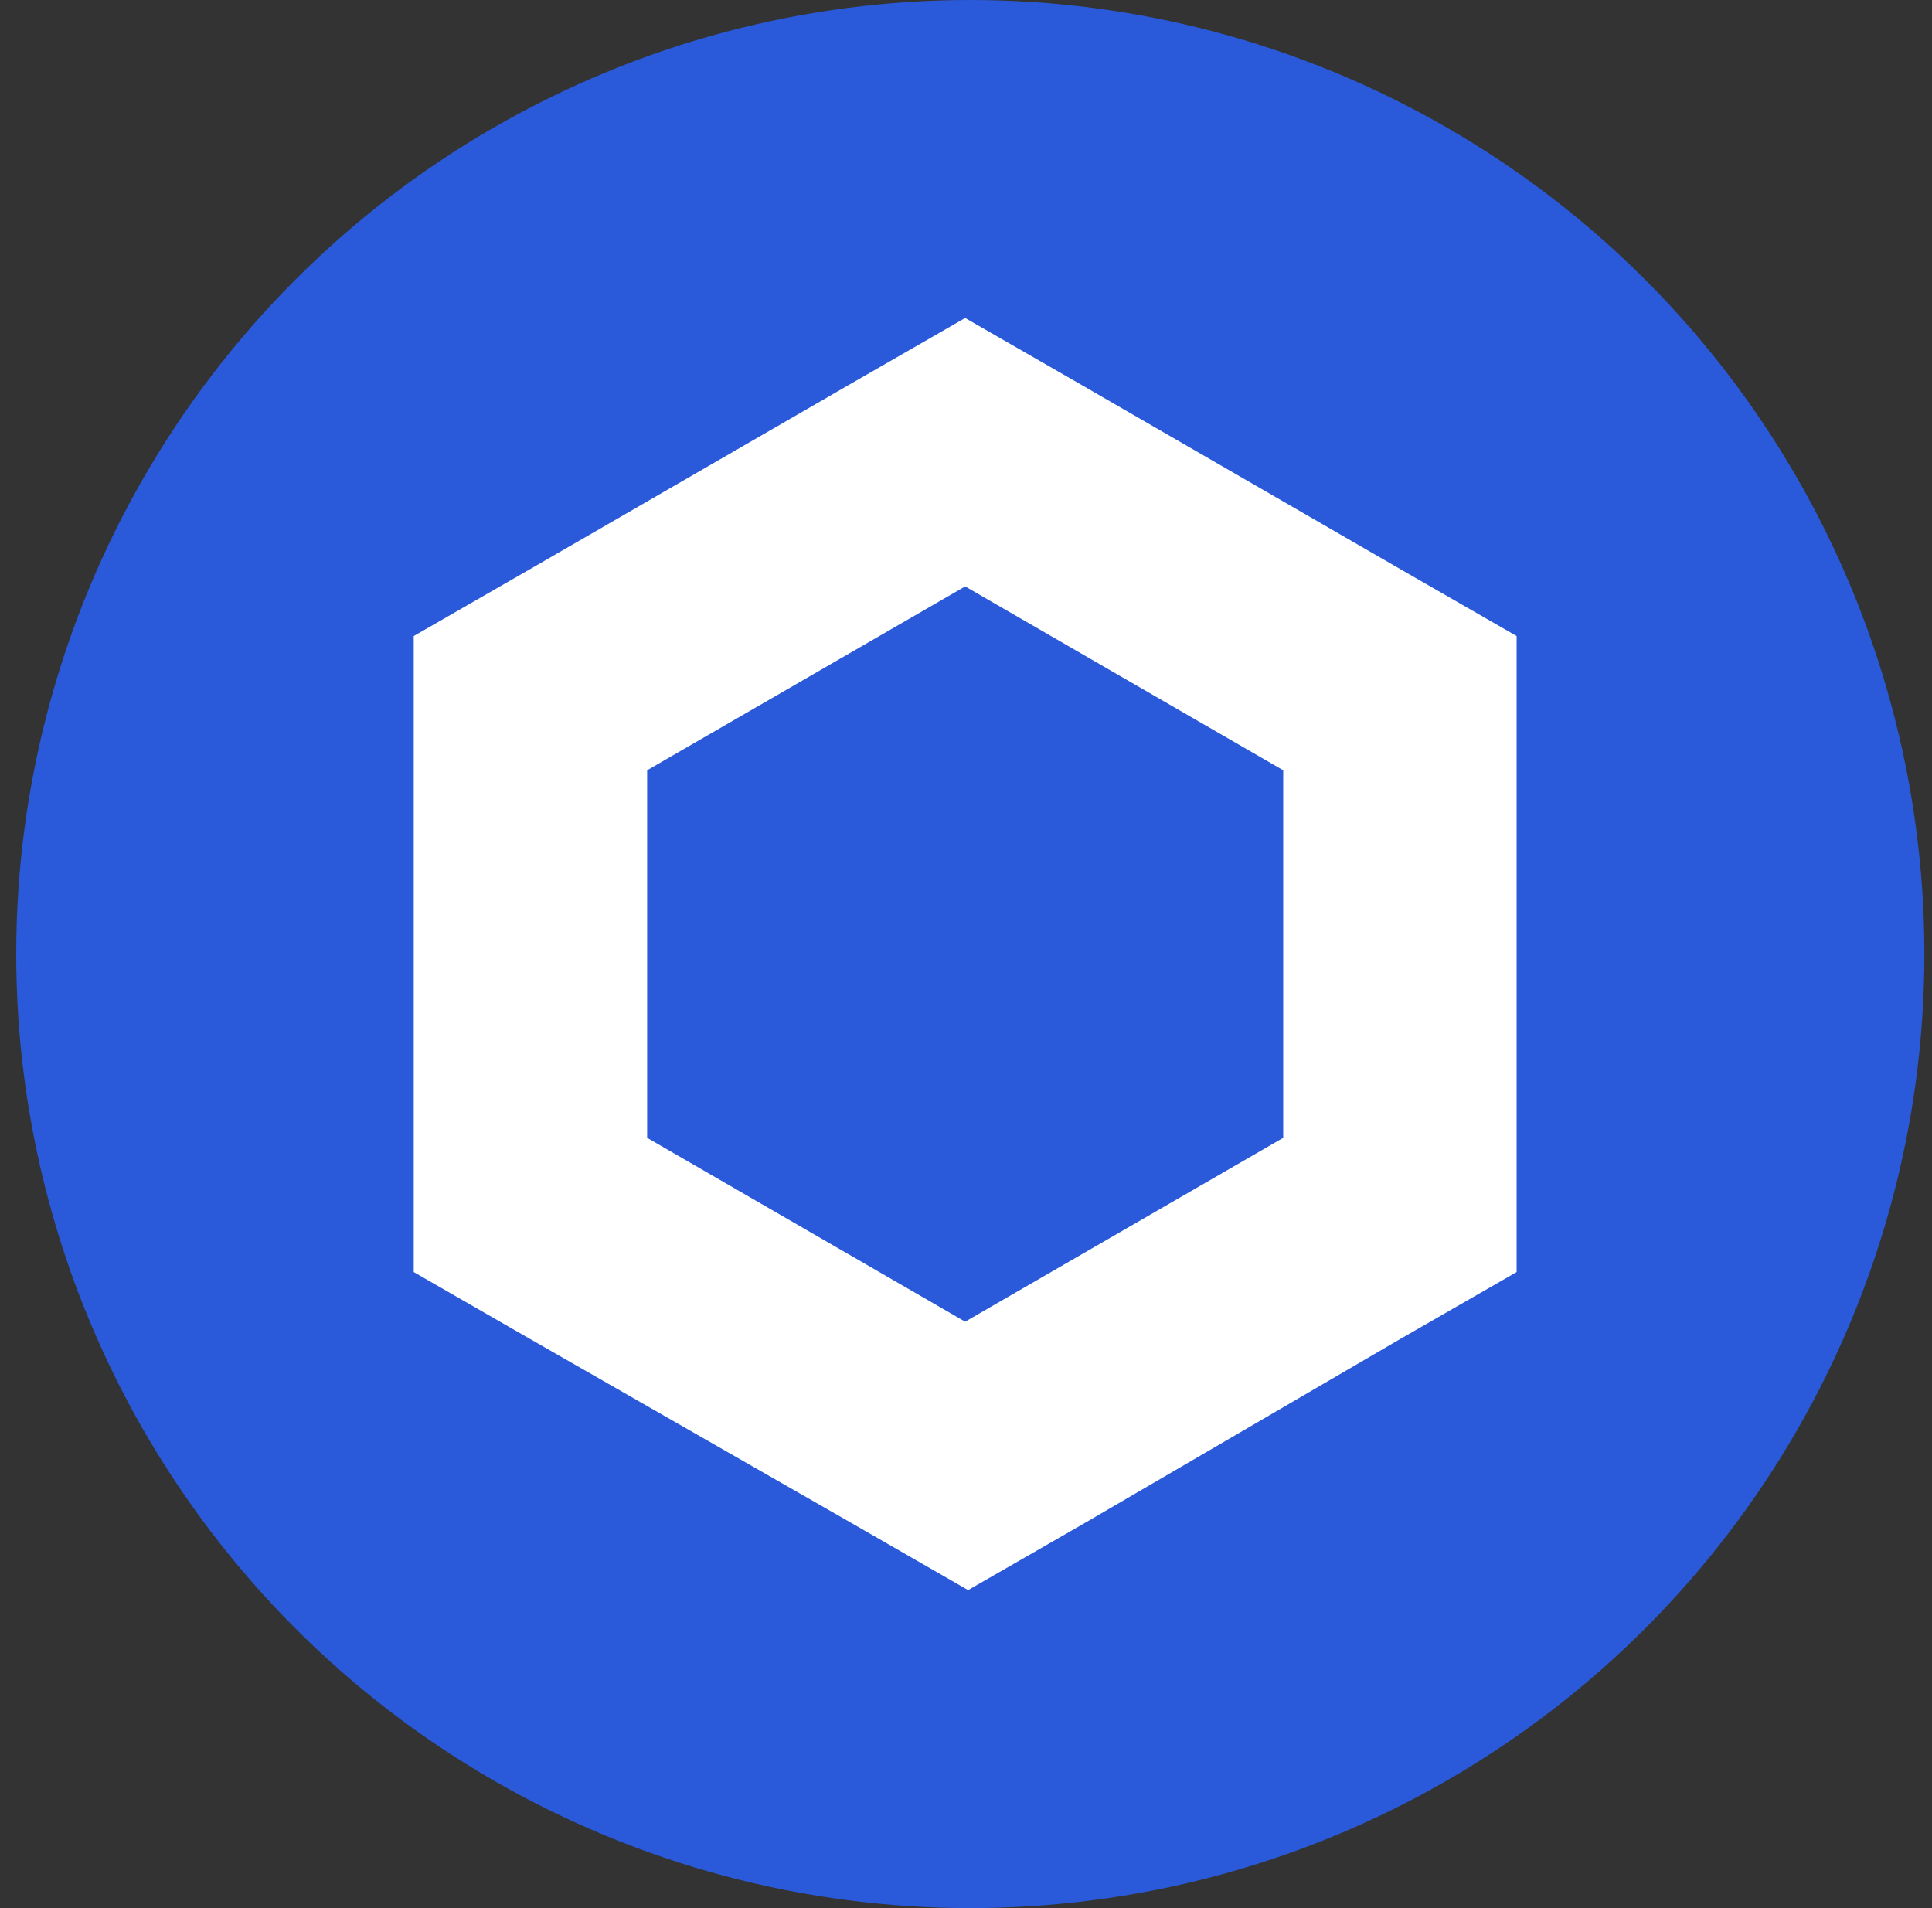 <svg width="81" height="80" viewBox="0 0 81 80" fill="none" xmlns="http://www.w3.org/2000/svg">
    <rect x="0" y="0" width="81" height="80" fill="#333333" stroke="none"/>
    <g id="Chainlink (LINK)">
        <circle id="Chainlink (LINK)_2" cx="40.68" cy="40" r="40" fill="#2A5ADA"/>
        <g id="Chainlink (LINK)_3">
            <path id="Chainlink (LINK)_4" fill-rule="evenodd" clip-rule="evenodd"
                  d="M35.572 16.147L40.465 13.333L45.358 16.147L58.692 23.853L63.585 26.667V53.333L58.692 56.147L45.481 63.853L40.588 66.667L35.695 63.853L22.239 56.147L17.346 53.333V26.667L22.239 23.853L35.572 16.147ZM27.132 32.294V47.706L40.465 55.413L53.799 47.706V32.294L40.465 24.587L27.132 32.294Z"
                  fill="white"/>
        </g>
    </g>
</svg>
